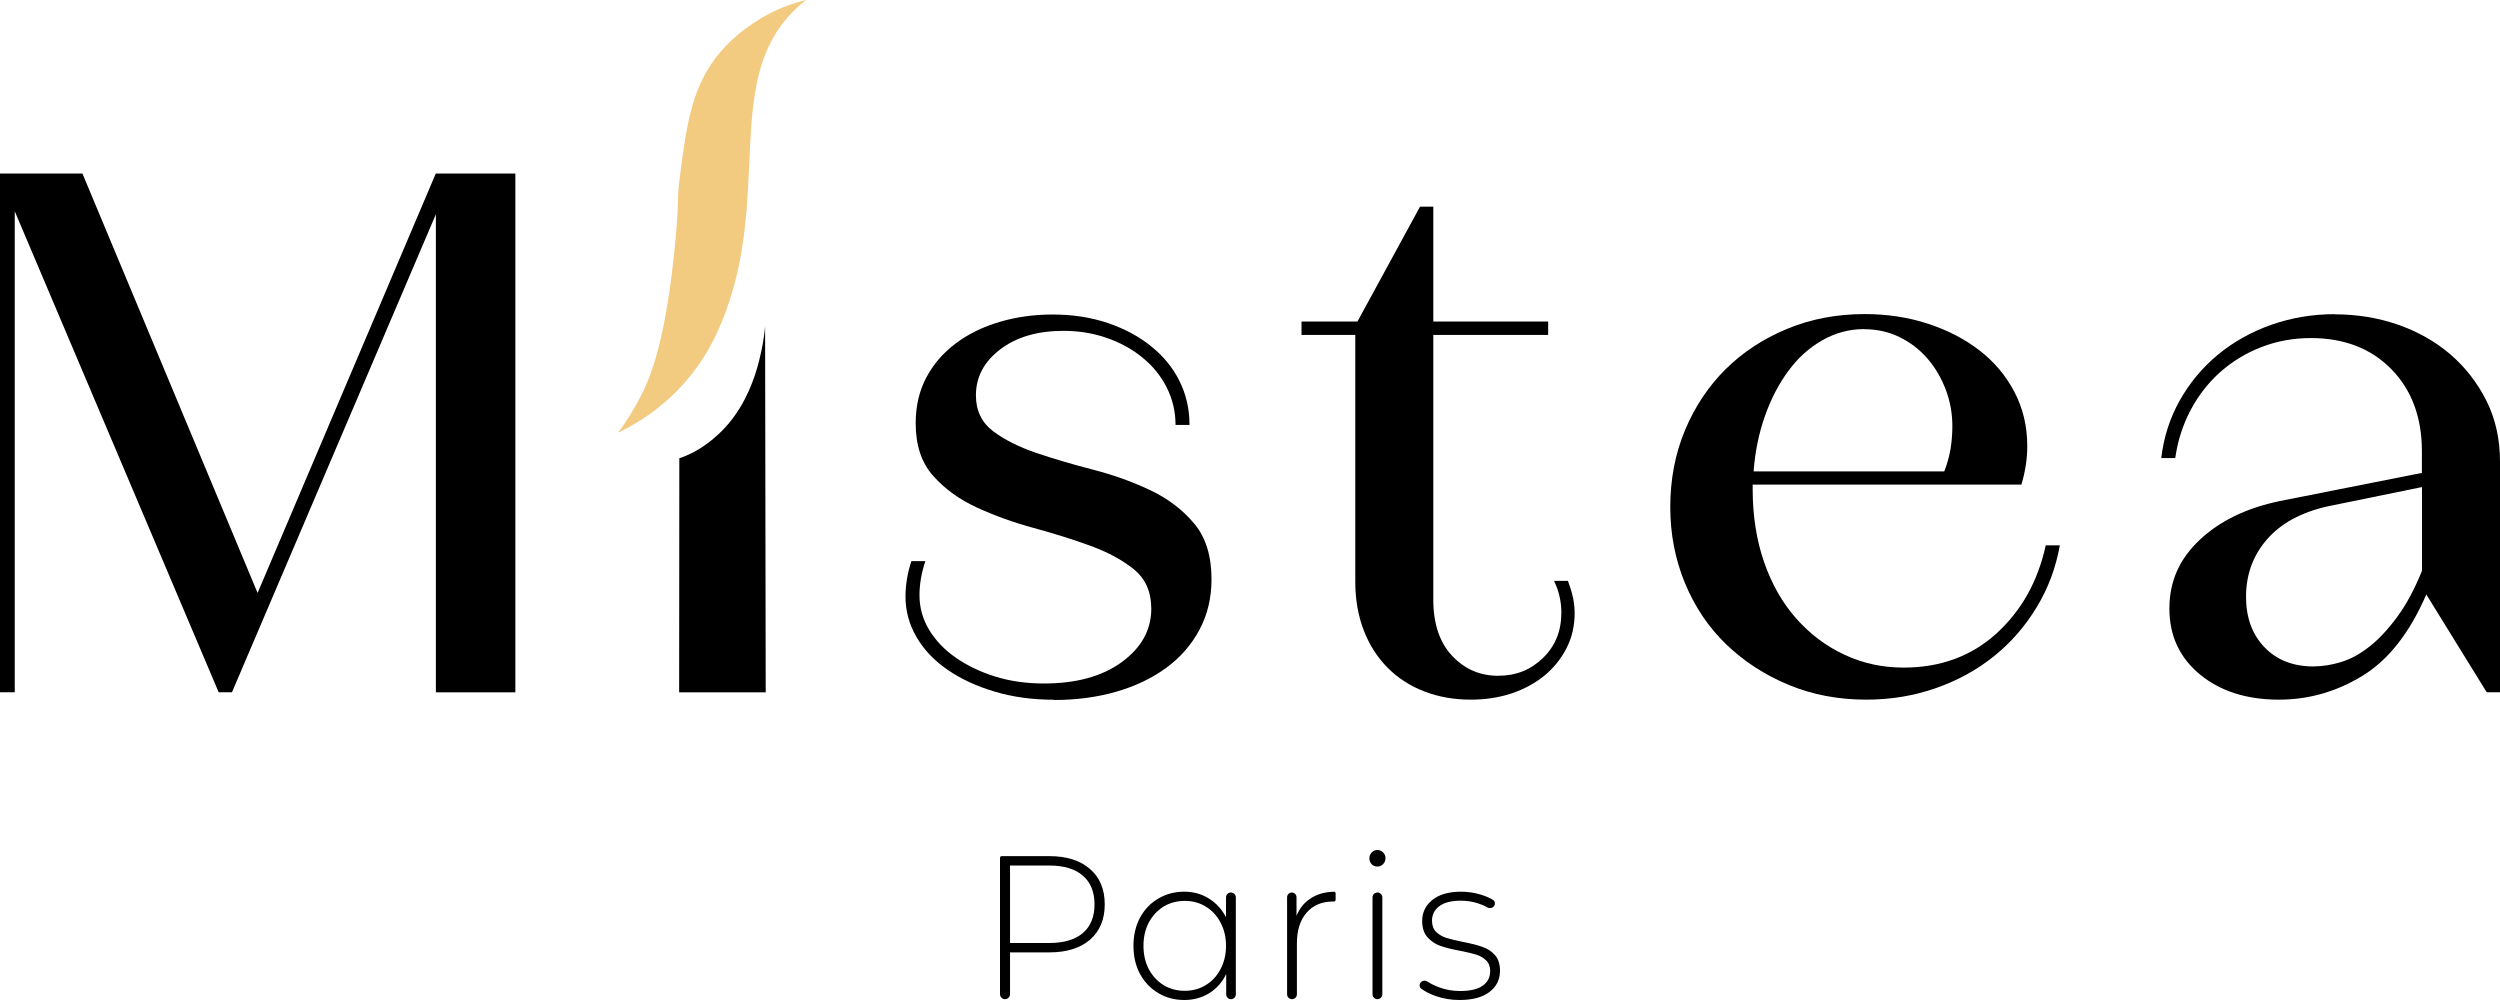 <svg xmlns="http://www.w3.org/2000/svg" fill="none" viewBox="0 0 1500 600" height="600" width="1500">
<g clip-path="url(#clip0_8002_38)">
<path fill="black" d="M309.216 104.102V415.414H261.529V128.55L139.178 415.362H131.205L8.854 126.778V415.362H0V104.102H49.448L154.556 355.779L261.477 104.102H309.165H309.216Z"></path>
<path fill="black" d="M407.542 274.978C412.668 273.257 420.02 269.973 427.994 263.249C431.36 260.382 437.78 254.804 444.045 244.535C452.433 230.72 455.488 216.75 456.834 210.547C458.077 204.604 458.75 199.495 459.061 195.898C459.164 269.087 459.32 342.224 459.423 415.412H407.49C407.49 368.601 407.542 321.789 407.594 275.03L407.542 274.978Z"></path>
<path fill="black" d="M632.516 419.845C619.572 419.845 607.611 418.229 596.738 414.945C585.865 411.713 576.441 407.334 568.467 401.808C560.493 396.335 554.332 389.819 549.931 382.26C545.53 374.701 543.303 366.621 543.303 358.02C543.303 350.931 544.494 343.789 546.824 336.699H555.212C552.83 343.841 551.691 350.618 551.691 357.134C551.691 364.536 553.607 371.417 557.439 377.829C561.27 384.189 566.551 389.766 573.334 394.51C580.117 399.254 587.987 403.059 596.945 405.874C605.902 408.689 615.74 410.097 626.303 410.097C645.72 410.097 661.356 405.822 673.11 397.221C684.864 388.62 690.766 377.933 690.766 365.214C690.766 355.153 687.297 347.282 680.411 341.652C673.472 336.022 664.722 331.278 654.108 327.421C643.493 323.563 632.154 320.018 620.09 316.734C608.025 313.45 596.686 309.384 586.072 304.484C575.457 299.584 566.707 293.224 559.769 285.353C552.83 277.481 549.413 267.056 549.413 254.023C549.413 243.65 551.536 234.475 555.833 226.447C560.079 218.419 565.982 211.643 573.49 206.013C580.997 200.383 589.748 196.108 599.793 193.137C609.786 190.166 620.4 188.706 631.584 188.706C643.648 188.706 654.677 190.426 664.722 193.815C674.715 197.203 683.414 201.895 690.766 207.837C698.119 213.78 703.814 220.713 707.749 228.741C711.736 236.769 713.704 245.474 713.704 254.962H705.316C705.316 246.934 703.555 239.479 700.034 232.494C696.513 225.509 691.646 219.514 685.433 214.51C679.272 209.453 672.126 205.544 663.997 202.729C655.92 199.914 647.273 198.506 638.16 198.506C622.523 198.506 609.889 202.207 600.155 209.61C590.421 217.012 585.554 226.239 585.554 237.186C585.554 246.36 589.023 253.554 595.909 258.767C602.848 263.98 611.598 268.307 622.212 271.903C632.827 275.5 644.166 278.784 656.23 281.912C668.295 285.04 679.634 289.106 690.248 294.162C700.863 299.219 709.613 305.891 716.551 314.18C723.49 322.468 726.907 333.624 726.907 347.542C726.907 358.802 724.473 368.967 719.606 377.985C714.739 387.056 708.06 394.667 699.517 400.87C690.973 407.073 680.98 411.817 669.486 415.101C657.991 418.385 645.616 420.001 632.361 420.001L632.516 419.845Z"></path>
<path fill="black" d="M940.801 348.688C942.251 352.546 943.287 356.039 943.908 359.114C944.478 362.242 944.788 365.109 944.788 367.768C944.788 375.483 943.183 382.52 939.921 388.88C936.659 395.239 932.258 400.765 926.666 405.352C921.074 409.94 914.498 413.484 906.991 416.039C899.483 418.541 891.302 419.792 882.5 419.792C872.507 419.792 863.187 418.176 854.695 414.892C846.152 411.66 838.799 406.864 832.586 400.661C826.424 394.457 821.609 386.951 818.244 378.193C814.878 369.436 813.169 359.74 813.169 349.053V200.956H780.912V192.928H814.464L852.003 124.014H859.976V192.928H928.893V200.956H859.976V359.688C859.976 374.232 863.756 385.491 871.264 393.467C878.772 401.495 887.988 405.457 898.861 405.457C909.735 405.457 918.433 401.912 925.786 394.77C933.138 387.681 936.814 378.61 936.814 367.663C936.814 360.834 935.313 354.475 932.413 348.532H940.801V348.688Z"></path>
<path fill="black" d="M1235.88 327.316C1233.5 340.661 1228.89 353.015 1221.95 364.431C1215.02 375.848 1206.47 385.648 1196.32 393.78C1186.17 401.964 1174.52 408.324 1161.43 412.911C1148.33 417.498 1134.4 419.792 1119.69 419.792C1102.92 419.792 1087.38 416.821 1073.09 410.878C1058.8 404.935 1046.38 396.855 1035.76 386.638C1025.15 376.421 1016.91 364.171 1011.01 349.94C1005.11 335.708 1002.16 320.435 1002.16 304.118C1002.16 287.802 1005.11 272.164 1011.01 258.089C1016.91 244.014 1024.99 231.868 1035.29 221.599C1045.6 211.381 1057.87 203.302 1072.16 197.359C1086.45 191.416 1101.98 188.445 1118.76 188.445C1132.33 188.445 1144.96 190.374 1156.77 194.231C1168.52 198.089 1178.87 203.406 1187.68 210.235C1196.53 217.063 1203.52 225.352 1208.65 235.152C1213.77 244.952 1216.36 255.743 1216.36 267.628C1216.36 275.343 1215.17 283.058 1212.84 290.773H1051.6V293.432C1051.6 309.436 1053.88 324.032 1058.44 337.22C1063 350.409 1069.42 361.669 1077.65 371C1085.88 380.331 1095.51 387.629 1106.59 392.789C1117.62 398.002 1129.48 400.557 1142.16 400.557C1164.27 400.557 1182.81 393.728 1197.82 380.122C1212.84 366.464 1222.73 348.845 1227.44 327.211H1235.83L1235.88 327.316ZM1118.4 197.463C1109.54 197.463 1101.26 199.705 1093.44 204.136C1085.62 208.567 1078.84 214.666 1073.14 222.381C1067.4 230.096 1062.69 239.114 1059.01 249.488C1055.33 259.861 1053.05 270.965 1052.17 282.85H1166.55C1168.31 278.419 1169.55 273.884 1170.33 269.296C1171.06 264.709 1171.42 260.174 1171.42 255.743C1171.42 248.028 1170.07 240.678 1167.43 233.745C1164.79 226.759 1161.17 220.608 1156.61 215.291C1152.05 209.974 1146.51 205.647 1140.04 202.415C1133.57 199.183 1126.37 197.515 1118.4 197.515V197.463Z"></path>
<path fill="black" d="M1401.05 188.603C1414.31 188.603 1426.89 190.688 1438.8 194.806C1450.71 198.976 1461.17 204.867 1470.18 212.582C1479.13 220.297 1486.38 229.576 1491.82 240.367C1497.26 251.209 1500 263.407 1500 277.065V415.363H1492.03L1455.78 356.666C1445.79 379.811 1432.95 396.075 1417.36 405.562C1401.78 415.05 1385.11 419.794 1367.45 419.794C1348.03 419.794 1332.19 414.737 1319.97 404.676C1307.75 394.615 1301.64 381.427 1301.64 365.111C1301.64 348.794 1307.65 335.397 1319.76 323.981C1331.83 312.565 1347.88 304.798 1367.92 300.627L1453.14 283.738V270.862C1453.14 250.427 1447.03 233.955 1434.81 221.496C1422.59 209.037 1406.49 202.834 1386.45 202.834C1376.15 202.834 1366.36 204.606 1357.09 208.151C1347.83 211.696 1339.59 216.7 1332.34 223.06C1325.15 229.42 1319.14 237.082 1314.43 245.944C1309.72 254.858 1306.61 264.45 1305.16 274.824H1296.77C1298.22 262.365 1301.9 250.897 1307.8 240.367C1313.7 229.837 1321.26 220.714 1330.53 212.999C1339.8 205.284 1350.47 199.289 1362.53 194.962C1374.59 190.688 1387.44 188.499 1400.95 188.499L1401.05 188.603ZM1388.26 399.828C1393.54 399.828 1399.09 398.942 1404.83 397.17C1410.58 395.397 1416.22 392.27 1421.82 387.839C1427.41 383.408 1432.95 377.465 1438.38 370.063C1443.82 362.661 1448.74 353.486 1453.19 342.487V292.235L1396.65 303.807C1380.76 307.352 1368.59 313.972 1360.2 323.616C1351.81 333.26 1347.62 344.728 1347.62 358.073C1347.62 370.532 1351.29 380.593 1358.65 388.308C1366 396.023 1375.89 399.88 1388.26 399.88V399.828Z"></path>
<path fill="#F2CA80" d="M370.884 259.601C381.032 254.701 397.083 245.422 411.529 228.741C422.454 216.126 428.875 203.406 433.328 192.459C463.203 118.906 434.001 50.252 475.061 7.715C478.789 3.858 482.154 1.147 483.707 0C478.426 1.251 471.333 3.388 463.462 7.246C460.407 8.758 445.029 16.421 432.655 30.704C415.309 50.669 411.995 74.075 407.905 106.134C405.886 121.877 407.698 117.185 405.368 143.041C399.776 204.709 389.886 226.968 384.916 236.769C379.686 247.194 374.249 255.014 370.884 259.549V259.601Z"></path>
<path fill="black" d="M629.594 513.678C639.969 513.678 648.104 516.253 654 521.403C659.895 526.471 662.842 533.542 662.842 542.616C662.842 551.608 659.895 558.678 654 563.828C648.104 568.896 639.969 571.431 629.594 571.431H606.013V596.503C606.013 598.163 604.667 599.51 603.007 599.51C601.346 599.51 600 598.163 600 596.503V514.678C600 514.126 600.448 513.678 601 513.678H629.594ZM629.594 565.79C638.397 565.79 645.118 563.787 649.755 559.782C654.393 555.777 656.711 550.055 656.711 542.616C656.711 535.177 654.393 529.455 649.755 525.45C645.118 521.362 638.397 519.319 629.594 519.319H606.013V565.79H629.594Z"></path>
<path fill="black" d="M738.554 535.504C740.182 535.504 741.501 536.824 741.501 538.452V596.621C741.501 598.216 740.208 599.51 738.613 599.51C737.017 599.51 735.724 598.216 735.724 596.621V584.428C733.287 589.414 729.868 593.256 725.466 595.954C721.065 598.651 716.074 600 710.493 600C704.755 600 699.567 598.61 694.93 595.831C690.292 593.052 686.637 589.21 683.965 584.305C681.371 579.401 680.074 573.801 680.074 567.507C680.074 561.213 681.371 555.613 683.965 550.708C686.637 545.722 690.292 541.88 694.93 539.183C699.567 536.403 704.755 535.014 710.493 535.014C715.995 535.014 720.908 536.362 725.231 539.06C729.632 541.757 733.091 545.518 735.606 550.341V538.452C735.606 536.824 736.926 535.504 738.554 535.504ZM710.846 594.482C715.563 594.482 719.768 593.338 723.462 591.049C727.235 588.76 730.183 585.572 732.305 581.485C734.506 577.398 735.606 572.738 735.606 567.507C735.606 562.275 734.506 557.616 732.305 553.529C730.183 549.441 727.235 546.253 723.462 543.965C719.768 541.676 715.563 540.531 710.846 540.531C706.13 540.531 701.886 541.676 698.113 543.965C694.419 546.253 691.471 549.441 689.27 553.529C687.148 557.616 686.087 562.275 686.087 567.507C686.087 572.738 687.148 577.398 689.27 581.485C691.471 585.572 694.419 588.76 698.113 591.049C701.886 593.338 706.13 594.482 710.846 594.482Z"></path>
<path fill="black" d="M777.91 549.482C779.797 544.823 782.744 541.267 786.753 538.815C790.527 536.429 795.067 535.167 800.373 535.027C800.925 535.012 801.373 535.461 801.373 536.014V539.931C801.373 540.518 800.871 540.978 800.287 540.928L799.958 540.899C793.12 540.899 787.775 543.147 783.923 547.643C780.072 552.057 778.146 558.229 778.146 566.158V596.562C778.146 598.19 776.826 599.51 775.199 599.51C773.571 599.51 772.251 598.19 772.251 596.562V538.334C772.251 536.771 773.518 535.504 775.081 535.504C776.643 535.504 777.91 536.771 777.91 538.334V549.482Z"></path>
<path fill="black" d="M823.511 538.452C823.511 536.824 824.831 535.504 826.459 535.504C828.087 535.504 829.406 536.824 829.406 538.452V596.562C829.406 598.19 828.087 599.51 826.459 599.51C824.831 599.51 823.511 598.19 823.511 596.562V538.452ZM826.459 519.932C825.123 519.932 823.983 519.482 823.04 518.583C822.096 517.602 821.625 516.417 821.625 515.027C821.625 513.638 822.096 512.452 823.04 511.471C823.983 510.49 825.123 510 826.459 510C827.795 510 828.935 510.49 829.878 511.471C830.821 512.371 831.293 513.515 831.293 514.905C831.293 516.294 830.821 517.48 829.878 518.46C828.935 519.441 827.795 519.932 826.459 519.932Z"></path>
<path fill="black" d="M875.712 600C870.76 600 866.044 599.223 861.564 597.67C857.989 596.431 855.041 594.932 852.717 593.173C851.706 592.407 851.499 591.008 852.113 589.899C852.971 588.347 855.047 587.988 856.528 588.962C858.521 590.271 860.828 591.416 863.45 592.398C867.459 593.869 871.625 594.605 875.948 594.605C882.157 594.605 886.716 593.542 889.625 591.417C892.611 589.292 894.105 586.349 894.105 582.589C894.105 579.891 893.28 577.766 891.629 576.213C890.057 574.659 888.092 573.515 885.734 572.779C883.376 572.044 880.114 571.267 875.948 570.45C871.074 569.55 867.144 568.569 864.157 567.507C861.171 566.444 858.616 564.728 856.494 562.357C854.371 559.986 853.31 556.717 853.31 552.548C853.31 547.48 855.315 543.311 859.323 540.041C863.411 536.689 869.188 535.014 876.655 535.014C880.585 535.014 884.476 535.586 888.328 536.73C891.207 537.586 893.692 538.647 895.78 539.914C896.96 540.63 897.267 542.159 896.599 543.366C895.779 544.85 893.84 545.256 892.369 544.415C890.548 543.374 888.572 542.529 886.441 541.88C883.218 540.899 879.917 540.409 876.537 540.409C870.799 540.409 866.476 541.512 863.568 543.719C860.66 545.926 859.206 548.828 859.206 552.425C859.206 555.286 860.031 557.534 861.681 559.169C863.332 560.722 865.336 561.907 867.695 562.725C870.131 563.46 873.511 564.278 877.834 565.177C882.629 566.076 886.48 567.057 889.389 568.12C892.376 569.101 894.891 570.736 896.935 573.025C898.978 575.313 900 578.46 900 582.466C900 587.779 897.878 592.03 893.633 595.218C889.389 598.406 883.415 600 875.712 600Z"></path>
</g>
<defs>
<clipPath id="clip0_8002_38">
<rect fill="white" height="600" width="1500"></rect>
</clipPath>
</defs>
</svg>
